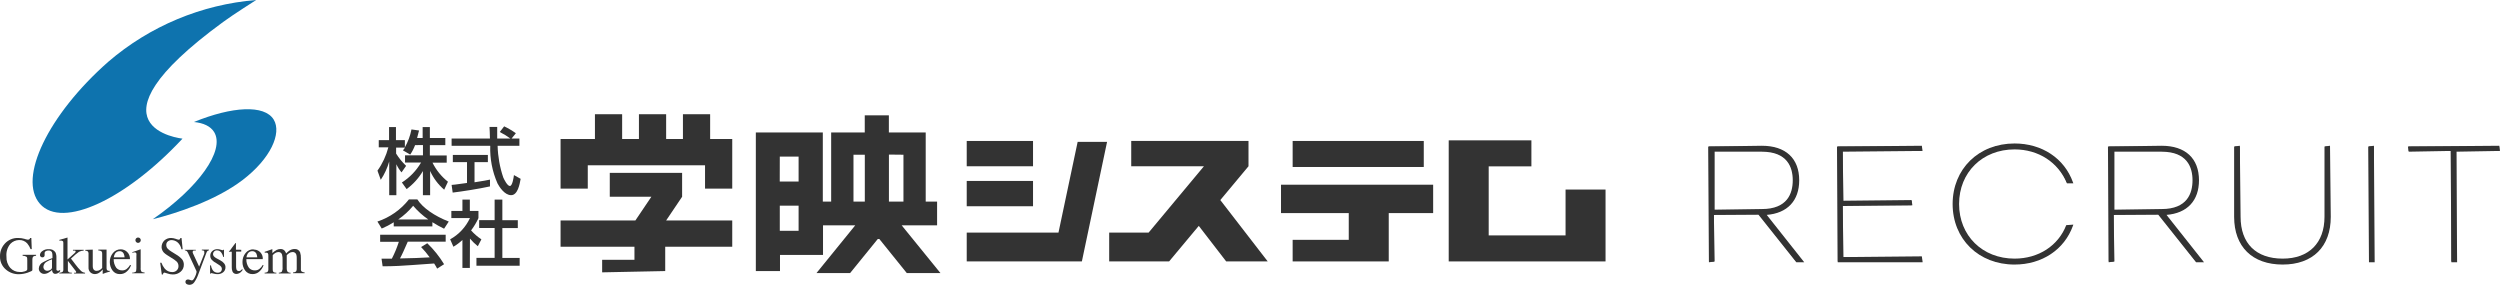 <?xml version="1.0" encoding="UTF-8"?><svg id="_レイヤー_2" xmlns="http://www.w3.org/2000/svg" width="485.228" height="55.28" viewBox="0 0 485.228 55.28"><defs><style>.cls-1{fill:#0e73ae;}.cls-1,.cls-2{stroke-width:0px;}.cls-2{fill:#333;}</style></defs><g id="_レイヤー_2-2"><g id="logo_グループ_"><path class="cls-2" d="M348.652,50.904l-7.352-9.235-8.652.056.149,9.03-1.104.149-.149-22.464,10.419-.149c4.606,0,7.247,2.442,7.247,6.7,0,3.963-2.293,6.397-6.305,6.716l7.283,9.197h-1.536ZM332.798,40.724l9.166-.149c4.954,0,5.993-3.036,5.993-5.583,0-2.531-1.04-5.549-5.993-5.549h-9.166v11.281Z"/><path class="cls-2" d="M331.693,28.44h10.27c4.948,0,7.098,2.798,7.098,6.551,0,3.583-1.979,6.346-6.449,6.586l7.268,9.179h-1.228l-7.234-9.179h-8.769v9.179h-.956v-22.315ZM341.964,40.724c4.471,0,6.142-2.491,6.142-5.732s-1.706-5.698-6.142-5.698h-9.315v11.43h9.315Z"/><polygon class="cls-2" points="356.694 50.904 356.545 28.44 373.005 28.291 373.154 29.294 357.65 29.443 357.799 38.983 371.025 38.834 371.174 39.837 357.65 39.986 357.799 49.902 373.005 49.753 373.154 50.756 373.154 50.904 356.694 50.904"/><path class="cls-2" d="M356.694,28.44h16.311v.854h-15.355v9.69h13.375v.854h-13.375v10.065h15.355v.854h-16.311v-22.315Z"/><path class="cls-2" d="M391.01,51.348c-6.967,0-12.022-4.941-12.022-11.749s5.056-11.751,12.022-11.751c5.322,0,9.665,2.887,11.333,7.537l.072.199h-1.237c-1.692-4.098-5.535-6.586-10.168-6.586-6.24,0-10.77,4.458-10.77,10.6s4.53,10.599,10.77,10.599c4.633,0,8.476-2.488,10.029-6.491l1.164-.095h.212l-.072.199c-1.669,4.65-6.011,7.537-11.333,7.537Z"/><path class="cls-2" d="M379.137,39.598c0-6.689,4.913-11.602,11.873-11.602,5.392,0,9.589,2.969,11.193,7.438h-1.024c-1.535-3.957-5.323-6.586-10.168-6.586-6.414,0-10.919,4.573-10.919,10.749s4.505,10.748,10.919,10.748c4.845,0,8.633-2.628,10.168-6.586h1.024c-1.604,4.47-5.801,7.438-11.193,7.438-6.96,0-11.873-4.913-11.873-11.601Z"/><path class="cls-2" d="M426.245,50.904l-7.352-9.235-8.652.056.149,9.03-1.104.149-.149-22.464,10.42-.149c4.605,0,7.246,2.442,7.246,6.7,0,3.963-2.293,6.397-6.305,6.716l7.283,9.197h-1.536ZM410.39,40.724l9.167-.149c4.953,0,5.992-3.036,5.992-5.583,0-2.531-1.04-5.549-5.992-5.549h-9.167v11.281Z"/><path class="cls-2" d="M409.286,28.44h10.271c4.947,0,7.097,2.798,7.097,6.551,0,3.583-1.979,6.346-6.449,6.586l7.268,9.179h-1.228l-7.234-9.179h-8.769v9.179h-.956v-22.315ZM419.557,40.724c4.47,0,6.141-2.491,6.141-5.732s-1.706-5.698-6.141-5.698h-9.316v11.43h9.316Z"/><path class="cls-2" d="M443.056,51.348c-5.905,0-9.429-3.461-9.429-9.259v-13.649l1.104-.149.149,13.798c0,5.152,2.98,8.108,8.176,8.108,5.077,0,8.108-3.031,8.108-8.108v-13.649l1.07-.149.149,13.798c0,5.798-3.487,9.259-9.327,9.259Z"/><path class="cls-2" d="M433.776,42.089v-13.649h.956v13.649c0,5.049,2.934,8.257,8.325,8.257,5.323,0,8.257-3.276,8.257-8.257v-13.649h.921v13.649c0,5.561-3.276,9.11-9.179,9.11-5.972,0-9.281-3.548-9.281-9.11Z"/><polygon class="cls-2" points="459.799 50.904 459.65 28.44 460.754 28.291 460.903 50.904 459.799 50.904"/><path class="cls-2" d="M459.799,28.44h.956v22.315h-.956v-22.315Z"/><polygon class="cls-2" points="475.798 50.904 475.649 29.294 467.507 29.443 467.358 28.44 485.079 28.291 485.228 29.294 476.754 29.443 476.903 50.904 475.798 50.904"/><path class="cls-2" d="M475.798,29.294h-8.292v-.854h17.572v.854h-8.325v21.462h-.956v-21.462Z"/><g id="header_logo"><rect class="cls-2" x="187.632" y="27.36" width="12.87" height="4.91"/><rect class="cls-2" x="187.632" y="35.12" width="12.87" height="4.91"/><polygon class="cls-2" points="209.162 27.54 205.442 45.14 187.632 45.14 187.632 50.74 209.982 50.74 214.872 27.54 209.162 27.54"/><polygon class="cls-2" points="132.392 38.19 132.392 33.55 118.352 33.55 118.352 38.19 126.422 38.19 123.322 42.79 108.802 42.79 108.802 47.89 123.142 47.89 123.142 50.42 116.872 50.42 116.872 52.86 129.112 52.61 129.112 47.89 142.122 47.89 142.122 42.79 129.292 42.79 132.392 38.19"/><polygon class="cls-2" points="137.832 26.98 137.832 22.17 132.552 22.17 132.552 26.98 129.292 26.98 129.292 22.17 124.012 22.17 124.012 26.98 120.752 26.98 120.752 22.17 115.472 22.17 115.472 26.98 108.802 26.98 108.802 36.61 114.082 36.61 114.082 32.08 136.842 32.08 136.842 36.61 142.122 36.61 142.122 26.98 137.832 26.98"/><path class="cls-2" d="M182.532,53l-7.53-9.27h6.88v-4.6h-2.21v-13.42h-7.15v-3.32h-4.68v3.32h-6.52v13.42h-1.62v-13.42h-13v26.9h4.69v-3.13h8.35v-5.75h6.26l-7.53,9.27h6.53l5.52-6.8,5.48,6.8h6.53ZM151.352,30.39h3.65v4.85h-3.66l.01-4.85ZM151.352,44.79v-4.87h3.65v4.87h-3.65ZM175.352,30.03v9.1h-2.82v-9.13l2.82.03ZM165.652,30.03h2.2v9.1h-2.2v-9.1Z"/><polygon class="cls-2" points="246.052 50.74 236.852 38.83 242.322 32.27 242.322 27.36 219.562 27.36 219.562 32.27 233.672 32.27 222.932 45.15 215.282 45.15 215.282 50.74 226.912 50.74 232.672 43.84 237.992 50.74 246.052 50.74"/><rect class="cls-2" x="250.892" y="27.36" width="25.45" height="5.05"/><polygon class="cls-2" points="278.162 35.85 248.632 35.85 248.632 41.36 261.782 41.36 261.782 46.55 250.892 46.55 250.892 50.74 269.542 50.74 269.542 41.36 278.162 41.36 278.162 35.85"/><polygon class="cls-2" points="303.862 36.79 303.862 45.69 288.942 45.69 288.942 32.29 297.232 32.29 297.232 27.24 281.182 27.24 281.182 50.74 311.622 50.74 311.622 36.79 303.862 36.79"/><path class="cls-2" d="M80.562,28.17c-.238.646-.553,1.26-.94,1.83l-1.41-.81.4-.54h-1.73v1.16c.543.873,1.195,1.672,1.94,2.38l-.89,1.27c-.402-.48-.739-1.011-1-1.58h0v6h-1.39v-6.54h0c-.359,1.264-.913,2.465-1.64,3.56l-.64-1.78c.975-1.364,1.69-2.897,2.11-4.52h-1.86v-1.4h2v-2.54h1.34v2.54h1.73v1.4h0c.61-1.084,1.043-2.259,1.28-3.48l1.47.21c-.09.4-.2.84-.38,1.46h1.08v-2.13h1.4v2.13h3v1.38h-3v2h3.27v1.4h-2.76c.713,1.441,1.738,2.705,3,3.7l-.73,1.55c-1.165-.999-2.097-2.242-2.73-3.64h0v4.7h-1.4v-4.68h0c-.806,1.368-1.881,2.559-3.16,3.5l-.92-1.28c1.531-.975,2.807-2.302,3.72-3.87h-3.11v-1.4h3.48v-2l-1.53.02Z"/><path class="cls-2" d="M99.292,26.89h1.52v1.41h-4.23c.055,2.086.422,4.153,1.09,6.13.17.4.8,1.67,1.29,1.67s.73-1.63.79-2.12l1.3.73c-.19,1.09-.58,3.17-1.85,3.17s-2.3-1.63-2.64-2.28c-1.013-2.296-1.495-4.792-1.41-7.3h-7.5v-1.41h7.44c0-.75-.07-2-.08-2.25h1.49v2.25h2.56c-.647-.485-1.336-.91-2.06-1.27l.85-1.1c.796.376,1.556.824,2.27,1.34l-.83,1.03ZM87.652,35.89l.71-.07c.33-.06,1.92-.25,2.28-.31v-4.04h-2.75v-1.4h6.8v1.4h-2.59v3.91c1.62-.24,2.48-.41,3-.52v1.32c-2.28.5-5.55,1-7.24,1.2l-.21-1.49Z"/><path class="cls-2" d="M77.282,42.6h0c1.091-.745,2.07-1.641,2.91-2.66.859,1.012,1.848,1.906,2.94,2.66h-5.85ZM86.192,51.28c-.908-1.491-2.003-2.859-3.26-4.07l-1.2.74c.605.624,1.164,1.293,1.67,2-2.18.13-2.86.14-5.77.21.44-.8.82-1.68,1.51-3.25h7.36v-1.35h-12.72v1.37h3.63c-.361,1.129-.816,2.226-1.36,3.28h-2l.21,1.47c2.15,0,2.62,0,10-.54.36.58.41.63.58,1l1.35-.86ZM76.422,43.94h7.5v-.81c.732.462,1.49.883,2.27,1.26l.91-1.39c-2.76-1.07-5.06-2.66-6.1-4.3h-1.63c-1.575,2.002-3.703,3.497-6.12,4.3l.84,1.36c.809-.342,1.588-.75,2.33-1.22v.8Z"/><path class="cls-2" d="M91.192,52h-1.44v-5.42c-.531.503-1.118.943-1.75,1.31l-.63-1.44c1.685-.931,3.03-2.374,3.84-4.12h-3.61v-1.39h2.15v-2.2h1.44v2.2h1.67v1.39c-.386.847-.866,1.649-1.43,2.39.588.662,1.26,1.244,2,1.73l-.69,1.34c-.555-.444-1.067-.94-1.53-1.48l-.02,5.69ZM96.002,38.74h1.5v4h3v1.52h-3v5.8h3.36v1.52h-8.39v-1.53h3.53v-5.8h-3v-1.52h3v-3.99Z"/><path class="cls-1" d="M49.722,0c-10.601.864-20.656,5.065-28.72,12C9.332,22.28,3.402,34.61,7.752,39.56c4.35,4.95,16.72-.89,27.67-12.65,0,0-20.22-2.11,7.88-22.64,1.7-1.27,6.42-4.27,6.42-4.27Z"/><path class="cls-1" d="M37.632,23.68c1.86.18,3.23.82,3.93,1.95,2.17,3.58-3.06,10.82-11.91,16.92,4.66-1.17,12.2-3.63,17.41-7.59,5.46-4.15,7.67-9.1,6.06-11.75-1.79-2.93-8.06-2.56-15.49.47Z"/><path class="cls-2" d="M4.722,46.35c.214.077.435.134.66.17.112.007.224-.021.32-.08.068-.071.119-.157.15-.25h.23l.08,2.16h-.23c-.155-.408-.379-.786-.66-1.12-.403-.436-.978-.67-1.57-.64-.645.01-1.258.281-1.7.75-.567.688-.837,1.573-.75,2.46-.045.803.224,1.592.75,2.2.471.517,1.141.805,1.84.79h.43c.162-.025.323-.062.48-.11.162-.041.315-.112.45-.21.065-.07.098-.165.09-.26v-1.65c0-.39,0-.64-.17-.74-.222-.127-.475-.19-.73-.18v-.19h2.61v.19c-.179-.003-.355.042-.51.13-.14.1-.21.32-.21.66v2c0,.12-.29.28-.88.48-.546.195-1.12.3-1.7.31-.923.03-1.825-.284-2.53-.88C.403,51.708-.03,50.755.002,49.76c-.02-.903.305-1.779.91-2.45.667-.751,1.636-1.163,2.64-1.12.396-.002.79.052,1.17.16Z"/><path class="cls-2" d="M10.092,51.9c-.005.203-.125.386-.31.47-.187.124-.406.191-.63.19-.154,0-.305-.05-.43-.14-.205-.159-.318-.411-.3-.67.048-.437.321-.816.72-1,.298-.178.617-.319.95-.42v1.57ZM7.532,52.09c-.013.289.1.57.31.77.2.196.47.304.75.3.306-.01.603-.104.86-.27.232-.141.45-.305.65-.49.005.189.064.373.17.53.115.152.3.235.49.22.204-.008.402-.074.57-.19.13-.088.245-.196.34-.32v-.26c-.081.066-.168.122-.26.17-.063.012-.127.012-.19,0-.124,0-.234-.081-.27-.2-.017-.133-.017-.267,0-.4v-1.95c.017-.343-.045-.685-.18-1-.278-.451-.794-.697-1.32-.63-.453-.036-.903.1-1.26.38-.248.166-.41.433-.44.73-.002.118.041.232.12.32.087.102.216.157.35.15.087.003.173-.018.25-.06.131-.085.204-.235.19-.39.005-.06.005-.12,0-.18v-.2c-.003-.158.087-.303.23-.37.145-.087.311-.132.48-.13.281-.037.557.092.71.33.078.228.112.469.1.71v.42c-.636.219-1.252.494-1.84.82-.463.224-.772.677-.81,1.19Z"/><path class="cls-2" d="M11.512,52.93c.221.01.44-.046.63-.16.123-.148.177-.34.15-.53v-5c0-.23,0-.38-.12-.44-.097-.075-.218-.11-.34-.1h-.32v-.14l.45-.13c.35-.09.64-.17.88-.25l.26-.08h0c.002.02.002.04,0,.06v4.2l1.37-1.22c.078-.062.146-.136.2-.22.014-.042.014-.088,0-.13.012-.071-.036-.138-.107-.15-.001,0-.002,0-.003,0-.133-.011-.267-.011-.4,0v-.15h2.08v.15c-.309.007-.613.082-.89.22-.464.321-.899.683-1.3,1.08l-.28.25.91,1.19c.318.442.676.854,1.07,1.23.211.189.478.304.76.33v.15h-2.13v-.15h.18c.049.012.101.012.15,0,.045-.017.073-.062.07-.11.009-.033.009-.067,0-.1l-.07-.11-1.54-2v1.78c-.024.191.077.376.25.46.167.059.344.083.52.07v.15h-2.43v-.15Z"/><path class="cls-2" d="M18.002,48.45v3.2c-.006.185.029.369.1.54.122.259.395.412.68.38.241-.002.475-.079.67-.22.143-.097.272-.215.38-.35v-2.73c.025-.184-.03-.369-.15-.51-.183-.103-.39-.155-.6-.15v-.16h1.6v3.55c-.018.163.025.326.12.46.15.1.332.139.51.11v.15l-.4.11-.42.13-.56.21h0v-.87c-.183.226-.395.428-.63.6-.26.193-.576.299-.9.3-.304-.003-.598-.113-.83-.31-.279-.254-.423-.624-.39-1v-2.6c.023-.19-.04-.38-.17-.52-.14-.081-.299-.122-.46-.12v-.15l1.45-.05Z"/><path class="cls-2" d="M23.182,48.75c.334-.028.652.145.81.44.114.235.178.49.19.75h-2.1c.038-.241.116-.474.23-.69.179-.311.511-.501.87-.5ZM23.462,48.39c-.603-.017-1.179.254-1.55.73-.4.487-.613,1.1-.6,1.73-.007.588.175,1.163.52,1.64.33.469.877.736,1.45.71.511.013,1.005-.182,1.37-.54.356-.319.622-.726.77-1.18l-.17-.06c-.173.299-.4.564-.67.78-.251.194-.563.293-.88.28-.425.008-.833-.167-1.12-.48-.354-.495-.537-1.092-.52-1.7h3.16c.028-.514-.165-1.016-.53-1.38-.324-.332-.766-.522-1.23-.53Z"/><path class="cls-2" d="M26.432,46.25c.097-.099.231-.154.37-.15.139-.002.272.052.37.15.099.097.154.231.15.37.002.136-.052.266-.15.36-.095.104-.229.162-.37.16-.141.005-.277-.054-.37-.16-.098-.094-.152-.224-.15-.36-.002-.139.052-.272.15-.37ZM25.652,52.93c.239.007.475-.056.68-.18.09-.08.14-.32.14-.71v-2.39c.023-.149.023-.301,0-.45-.042-.134-.17-.221-.31-.21h-.16l-.31.08v-.14l.22-.07c.58-.19,1-.33,1.21-.42.056-.03.117-.05.18-.06v3.62c-.033.244.013.493.13.71.184.129.406.192.63.18v.15h-2.41v-.11Z"/><path class="cls-2" d="M31.332,51c.142.397.348.769.61,1.1.361.459.916.722,1.5.71.31.009.61-.102.84-.31.244-.221.376-.541.36-.87.001-.326-.128-.64-.36-.87-.307-.272-.642-.51-1-.71l-.87-.55c-.229-.142-.44-.309-.63-.5-.249-.276-.397-.629-.42-1-.013-.485.171-.954.51-1.3.369-.349.863-.533,1.37-.51.286.013.569.067.84.16.18.077.368.134.56.17.094.009.188-.019.26-.08.058-.072.096-.158.11-.25h.22l.22,2.19h-.24c-.092-.544-.376-1.037-.8-1.39-.317-.241-.702-.377-1.1-.39-.265-.002-.522.087-.73.25-.207.168-.322.424-.31.69-.006.247.076.487.23.68.22.235.473.437.75.6l.9.56c.445.251.847.572,1.19.95.229.301.349.672.34,1.05.009.519-.215,1.014-.61,1.35-.426.37-.977.563-1.54.54-.341-.003-.679-.064-1-.18-.191-.077-.389-.137-.59-.18-.094-.012-.187.031-.24.11-.042.078-.069.163-.08.25h-.22l-.31-2.27h.24Z"/><path class="cls-2" d="M35.882,48.48h2.12v.15c-.123-.015-.247-.015-.37,0-.16,0-.23.13-.23.26-.005.05-.005.1,0,.15l.09.22,1.16,2.49,1-2.51v-.18c.009-.066.009-.134,0-.2.006-.075-.028-.147-.09-.19-.068-.045-.148-.07-.23-.07h-.16v-.15h1.38v.15c-.118.002-.23.053-.31.14-.08.098-.141.21-.18.33l-1.57,4.16c-.188.555-.454,1.08-.79,1.56-.213.309-.565.493-.94.49-.186,0-.368-.049-.53-.14-.156-.095-.248-.267-.24-.45-.001-.125.05-.244.14-.33.105-.082.236-.125.37-.12.131.01.259.04.38.09.118.049.243.079.37.09.18,0,.37-.22.58-.67.147-.279.252-.579.31-.89.004-.037.004-.073,0-.11v-.11l-1.58-3.4c-.069-.178-.167-.344-.29-.49-.108-.089-.241-.141-.38-.15l-.01-.12Z"/><path class="cls-2" d="M40.772,51.51h.17c.048.307.153.602.31.87.208.352.591.563,1,.55.216.016.428-.056.59-.2.144-.142.224-.337.22-.54,0-.144-.045-.284-.13-.4-.114-.16-.265-.291-.44-.38l-.49-.32c-.337-.165-.641-.389-.9-.66-.194-.217-.298-.499-.29-.79-.01-.351.136-.688.4-.92.273-.247.632-.376,1-.36.201.002.4.036.59.1l.35.1h.13c.031-.023.055-.054.07-.09h.12v1.4h-.14c-.066-.274-.177-.534-.33-.77-.185-.32-.531-.512-.9-.5-.207-.015-.41.066-.55.22-.135.131-.211.312-.21.5,0,.3.23.58.69.82l.66.35c.71.38,1.07.83,1.07,1.35.021.384-.143.756-.44,1-.326.259-.734.391-1.15.37-.227-.002-.452-.036-.67-.1-.148-.042-.298-.075-.45-.1-.016-.006-.033-.01-.05-.01-.032.026-.056.061-.07.1h-.15l-.01-1.59Z"/><path class="cls-2" d="M46.822,48.48v.35h-1v2.87c-.004.192.019.384.07.57.056.21.253.352.47.34.112.005.224-.022.32-.08.113-.079.213-.173.3-.28l.14.11-.12.16c-.136.213-.326.385-.55.5-.169.093-.357.145-.55.15-.354.029-.683-.185-.8-.52-.091-.253-.131-.521-.12-.79v-3h-.55c-.007-.023-.007-.047,0-.07l.15-.13c.157-.174.297-.361.42-.56.1-.12.34-.43.71-.94h.08v1.31l1.03.01Z"/><path class="cls-2" d="M48.922,48.75c.336-.027.656.145.82.44.109.236.173.49.19.75h-2.1c.029-.243.107-.478.23-.69.178-.308.505-.498.86-.5ZM49.202,48.39c-.6-.017-1.173.255-1.54.73-.4.487-.613,1.1-.6,1.73-.011.587.168,1.162.51,1.64.329.46.865.726,1.43.71.514.012,1.011-.183,1.38-.54.349-.324.614-.73.77-1.18l-.15-.06c-.166.301-.391.566-.66.78-.252.193-.563.292-.88.28-.429.014-.842-.162-1.13-.48-.359-.492-.542-1.091-.52-1.7h3.19c.072-.953-.642-1.784-1.594-1.856-.058-.004-.117-.006-.176-.004l-.03-.05Z"/><path class="cls-2" d="M51.362,52.93c.18,0,.358-.041.52-.12.151-.149.224-.359.2-.57v-2.6c.021-.17-.014-.342-.1-.49-.084-.085-.202-.125-.32-.11h-.29v-.17l.37-.12.64-.23c.156-.068.316-.125.48-.17h0v.77c.255-.243.541-.452.85-.62.23-.114.483-.172.74-.17.31-.015.609.114.81.35.123.15.215.324.27.51.195-.203.41-.387.64-.55.294-.202.643-.31,1-.31.464-.044.902.22,1.08.65.119.381.17.781.15,1.18v2.07c-.026.176.033.355.16.48.168.104.362.159.56.16v.15h-2.24v-.15c.203.007.404-.052.57-.17.113-.16.163-.356.14-.55v-2.1c.011-.245-.026-.49-.11-.72-.131-.279-.424-.443-.73-.41-.231.004-.455.081-.64.22-.17.113-.324.248-.46.4v2.57c-.011.209.038.417.14.6.159.163.384.244.61.22v.15h-2.29v-.15c.22.003.434-.075.6-.22.118-.26.163-.547.13-.83v-1.4c.019-.36-.015-.72-.1-1.07-.089-.308-.38-.512-.7-.49-.208.004-.412.062-.59.17-.199.113-.376.262-.52.44v2.76c-.016.177.03.353.13.5.17.115.376.165.58.14v.15h-2.28v-.15Z"/></g></g></g></svg>